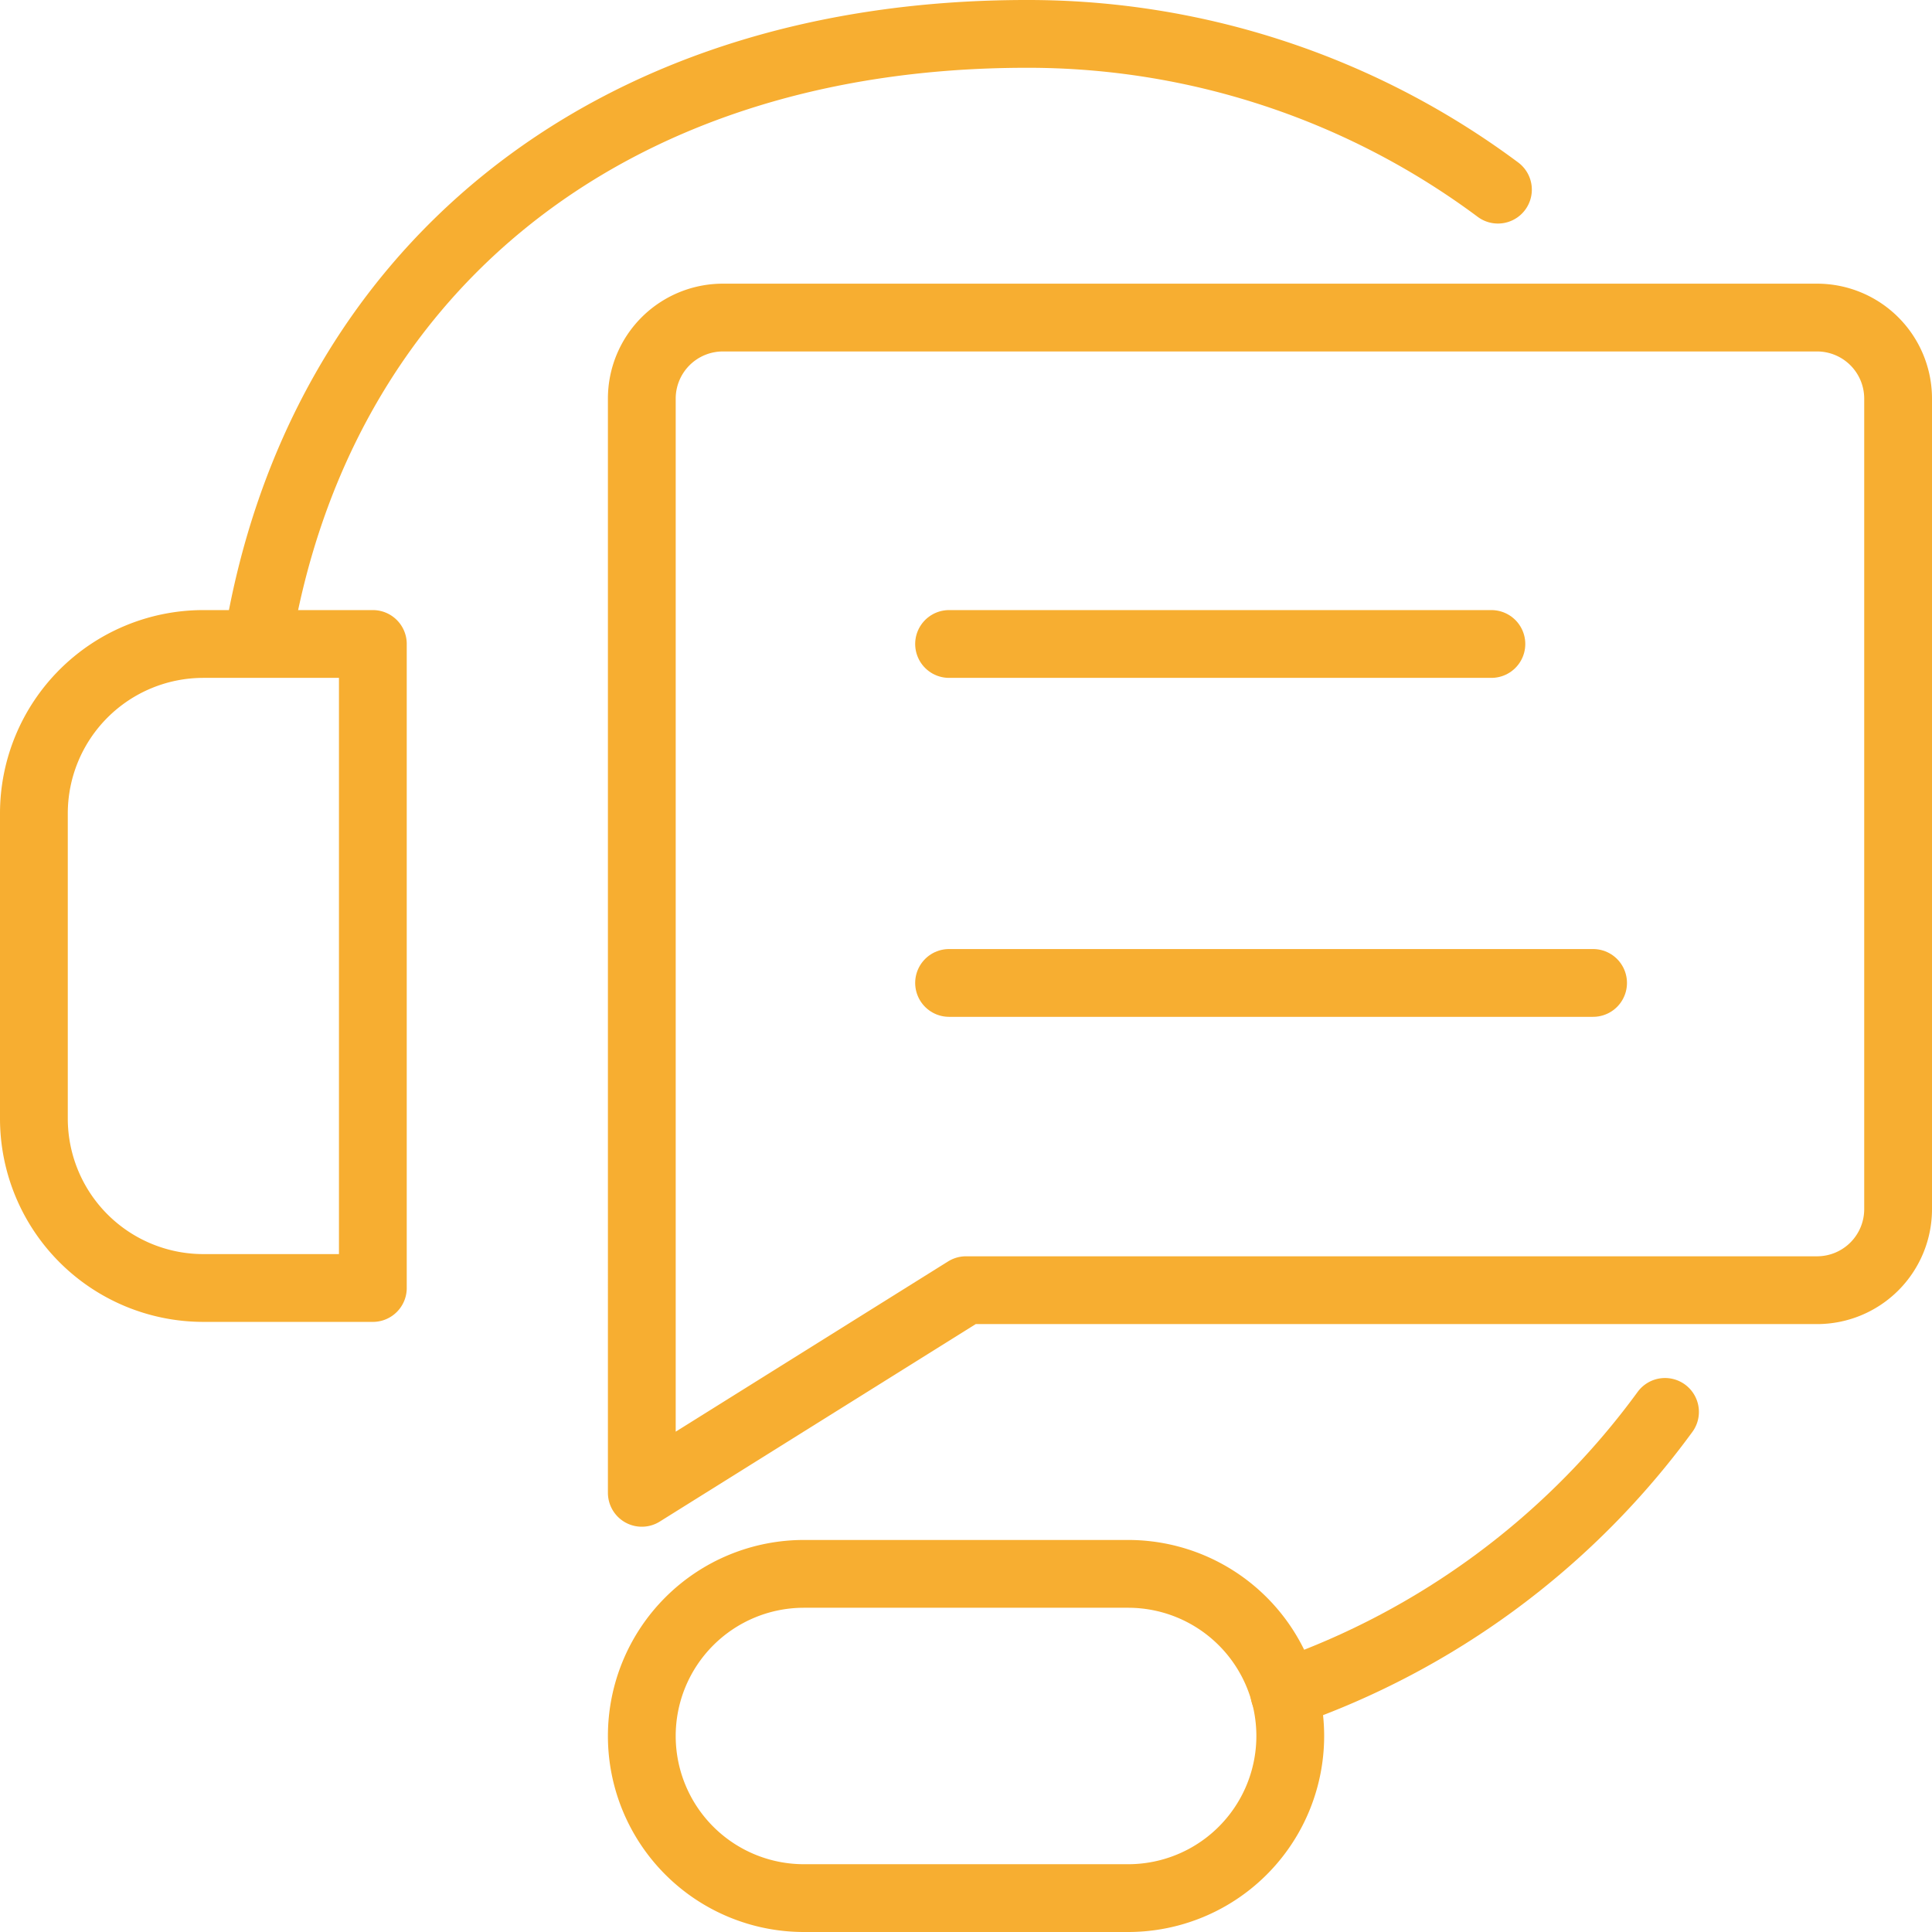 <svg xmlns="http://www.w3.org/2000/svg" width="56.999" height="56.999" viewBox="0 0 56.999 56.999">
  <g id="ASSISTENZA" transform="translate(-322.907 -220.986)">
    <path id="Tracciato_601" data-name="Tracciato 601" d="M373.581,257.681H348.472l-9.565,5.978V231.377a2.392,2.392,0,0,1,2.391-2.391h32.282a2.391,2.391,0,0,1,2.391,2.391V255.29A2.391,2.391,0,0,1,373.581,257.681Z" transform="translate(2.935 1.369)" fill="none" stroke="#f7ae31" stroke-linecap="round" stroke-linejoin="round" stroke-width="2"/>
    <line id="Linea_234" data-name="Linea 234" x2="16" transform="translate(350.907 239.985)" fill="none" stroke="#f7ae31" stroke-linecap="round" stroke-linejoin="round" stroke-width="2"/>
    <line id="Linea_235" data-name="Linea 235" x2="19" transform="translate(350.907 249.985)" fill="none" stroke="#f7ae31" stroke-linecap="round" stroke-linejoin="round" stroke-width="2"/>
    <path id="Tracciato_602" data-name="Tracciato 602" d="M353.255,269.551H343.69a4.783,4.783,0,0,1-4.783-4.783h0a4.783,4.783,0,0,1,4.783-4.783h9.565a4.783,4.783,0,0,1,4.783,4.783h0A4.783,4.783,0,0,1,353.255,269.551Z" transform="translate(2.935 7.434)" fill="none" stroke="#f7ae31" stroke-linecap="round" stroke-linejoin="round" stroke-width="2"/>
    <path id="Rettangolo_1081" data-name="Rettangolo 1081" d="M5,0h5a0,0,0,0,1,0,0V19a0,0,0,0,1,0,0H5a5,5,0,0,1-5-5V5A5,5,0,0,1,5,0Z" transform="translate(323.907 239.985)" fill="none" stroke="#f7ae31" stroke-linecap="round" stroke-linejoin="round" stroke-width="2"/>
    <path id="Tracciato_603" data-name="Tracciato 603" d="M329.429,239.921c1.767-10.761,10.137-17.935,22.691-17.935a23.21,23.21,0,0,1,13.9,4.595" transform="translate(1.08 0)" fill="none" stroke="#f7ae31" stroke-linecap="round" stroke-linejoin="round" stroke-width="2"/>
    <path id="Tracciato_604" data-name="Tracciato 604" d="M365.993,255.989a23.37,23.37,0,0,1-11.231,8.3" transform="translate(6.036 6.652)" fill="none" stroke="#f7ae31" stroke-linecap="round" stroke-linejoin="round" stroke-width="2"/>
  </g>
</svg>
